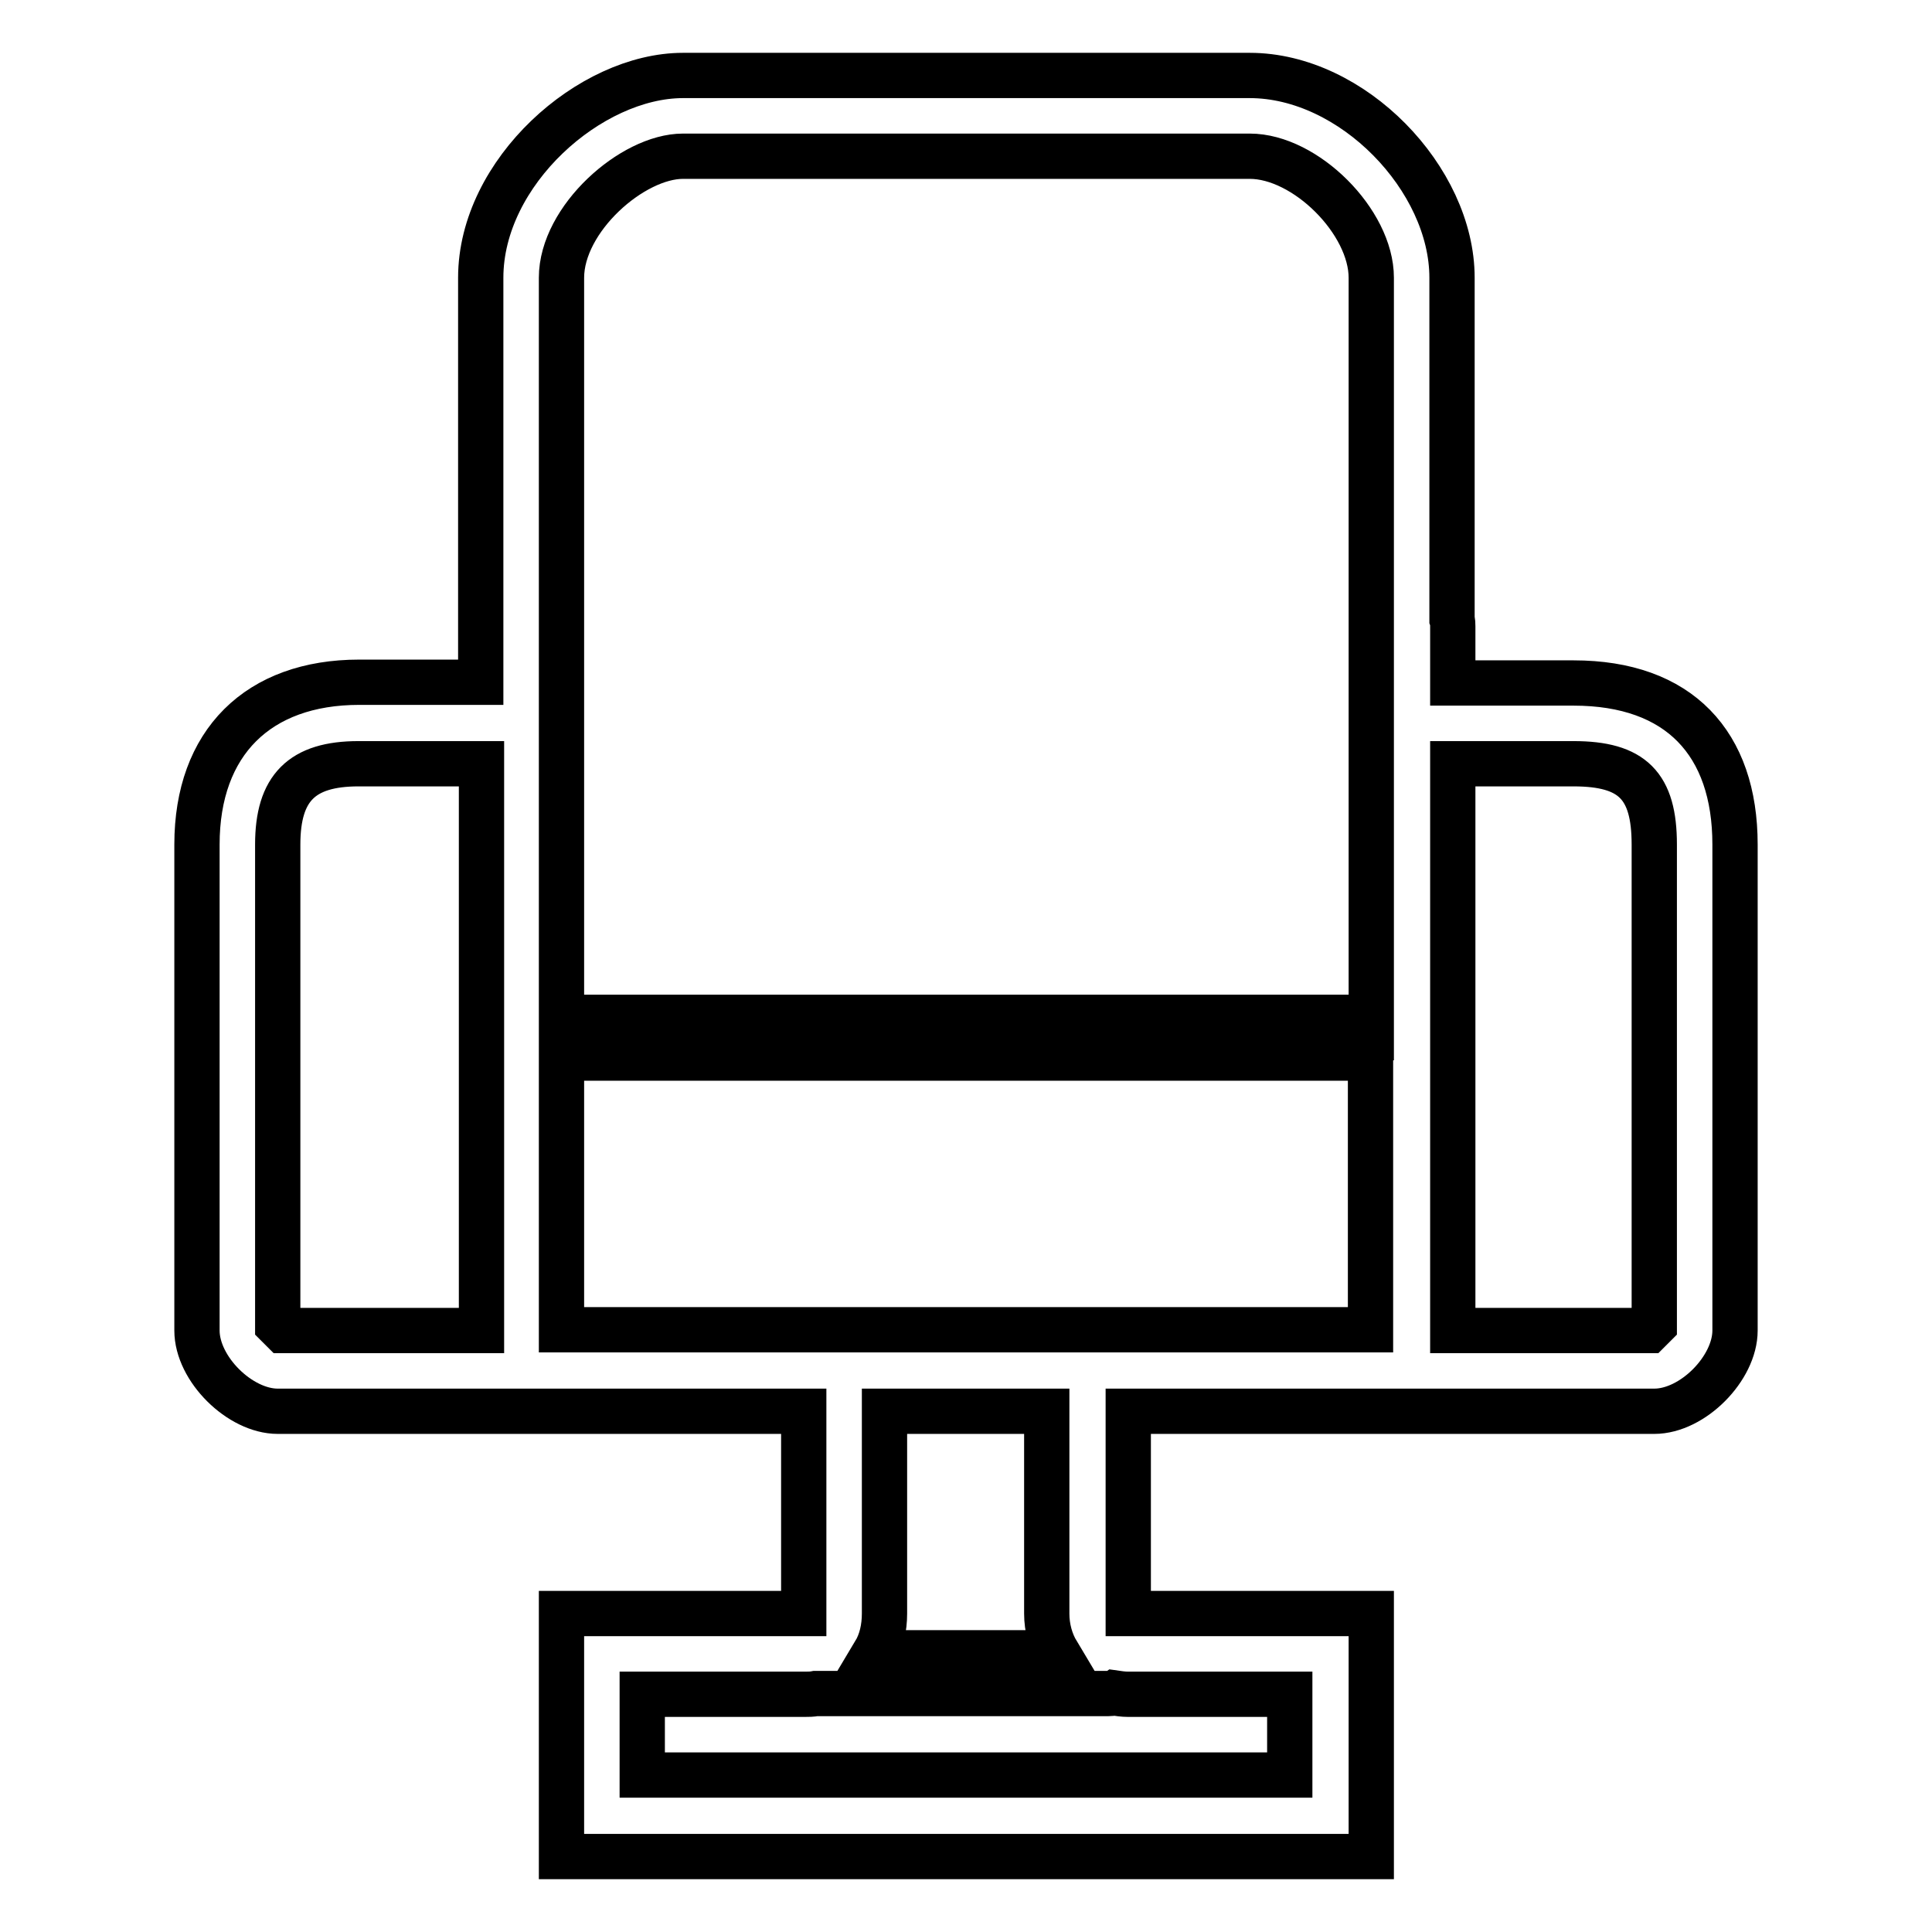 <?xml version="1.0" encoding="utf-8"?>
<!-- Svg Vector Icons : http://www.onlinewebfonts.com/icon -->
<!DOCTYPE svg PUBLIC "-//W3C//DTD SVG 1.1//EN" "http://www.w3.org/Graphics/SVG/1.1/DTD/svg11.dtd">
<svg version="1.1" xmlns="http://www.w3.org/2000/svg" xmlns:xlink="http://www.w3.org/1999/xlink" x="0px" y="0px" viewBox="0 0 256 256" enable-background="new 0 0 256 256" xml:space="preserve">
<g><g><path stroke-width="6" fill-opacity="0" stroke="#000000"  d="M208.5,90.5h-16V83c0-0.3,0-0.6-0.1-0.9V36.8c0-13.1-13.2-26.8-26.8-26.8H90.5c-12.3,0-26.8,12.8-26.8,26.8v53.6H47.6c-13.4,0-21.5,8-21.5,21.5v64.4c0,5.1,5.7,10.7,10.7,10.7h69.7v26.8H74.4V246h107.3v-32.2h-32.2V187h69.7c5.1,0,10.7-5.7,10.7-10.7v-64.4C229.9,98.5,222.5,90.5,208.5,90.5z M63.8,176.3H37.5c-0.2-0.2-0.5-0.5-0.7-0.7v-63.7c0-7.5,3.2-10.7,10.7-10.7h16.1c0.1,0,0.1,0,0.2,0L63.8,176.3L63.8,176.3z M170.9,224.5v10.7H85.1v-10.7h21.5c0.5,0,1,0,1.5-0.1h38.8c0.2,0,0.4,0,0.6-0.1c0.7,0.1,1.3,0.2,2,0.2L170.9,224.5L170.9,224.5z M140.1,219h-24.2c0.9-1.5,1.3-3.3,1.3-5.2V187h21.5v26.8C138.7,215.7,139.2,217.5,140.1,219z M181.6,137.5v38.7H74.4V36.8c0-7.8,9.4-16.1,16.1-16.1h75.1c7.4,0,16.1,8.7,16.1,16.1V137.5L181.6,137.5z M219.2,175.6c-0.2,0.2-0.5,0.5-0.7,0.7h-26v-75.1h16c7.8,0,10.7,2.9,10.7,10.7V175.6z M179,134.8H77.1c-1.5,0-2.7,1.2-2.7,2.7c0,1.5,1.2,2.7,2.7,2.7H179c1.5,0,2.7-1.2,2.7-2.7C181.6,136,180.4,134.8,179,134.8z"/></g></g>
</svg>